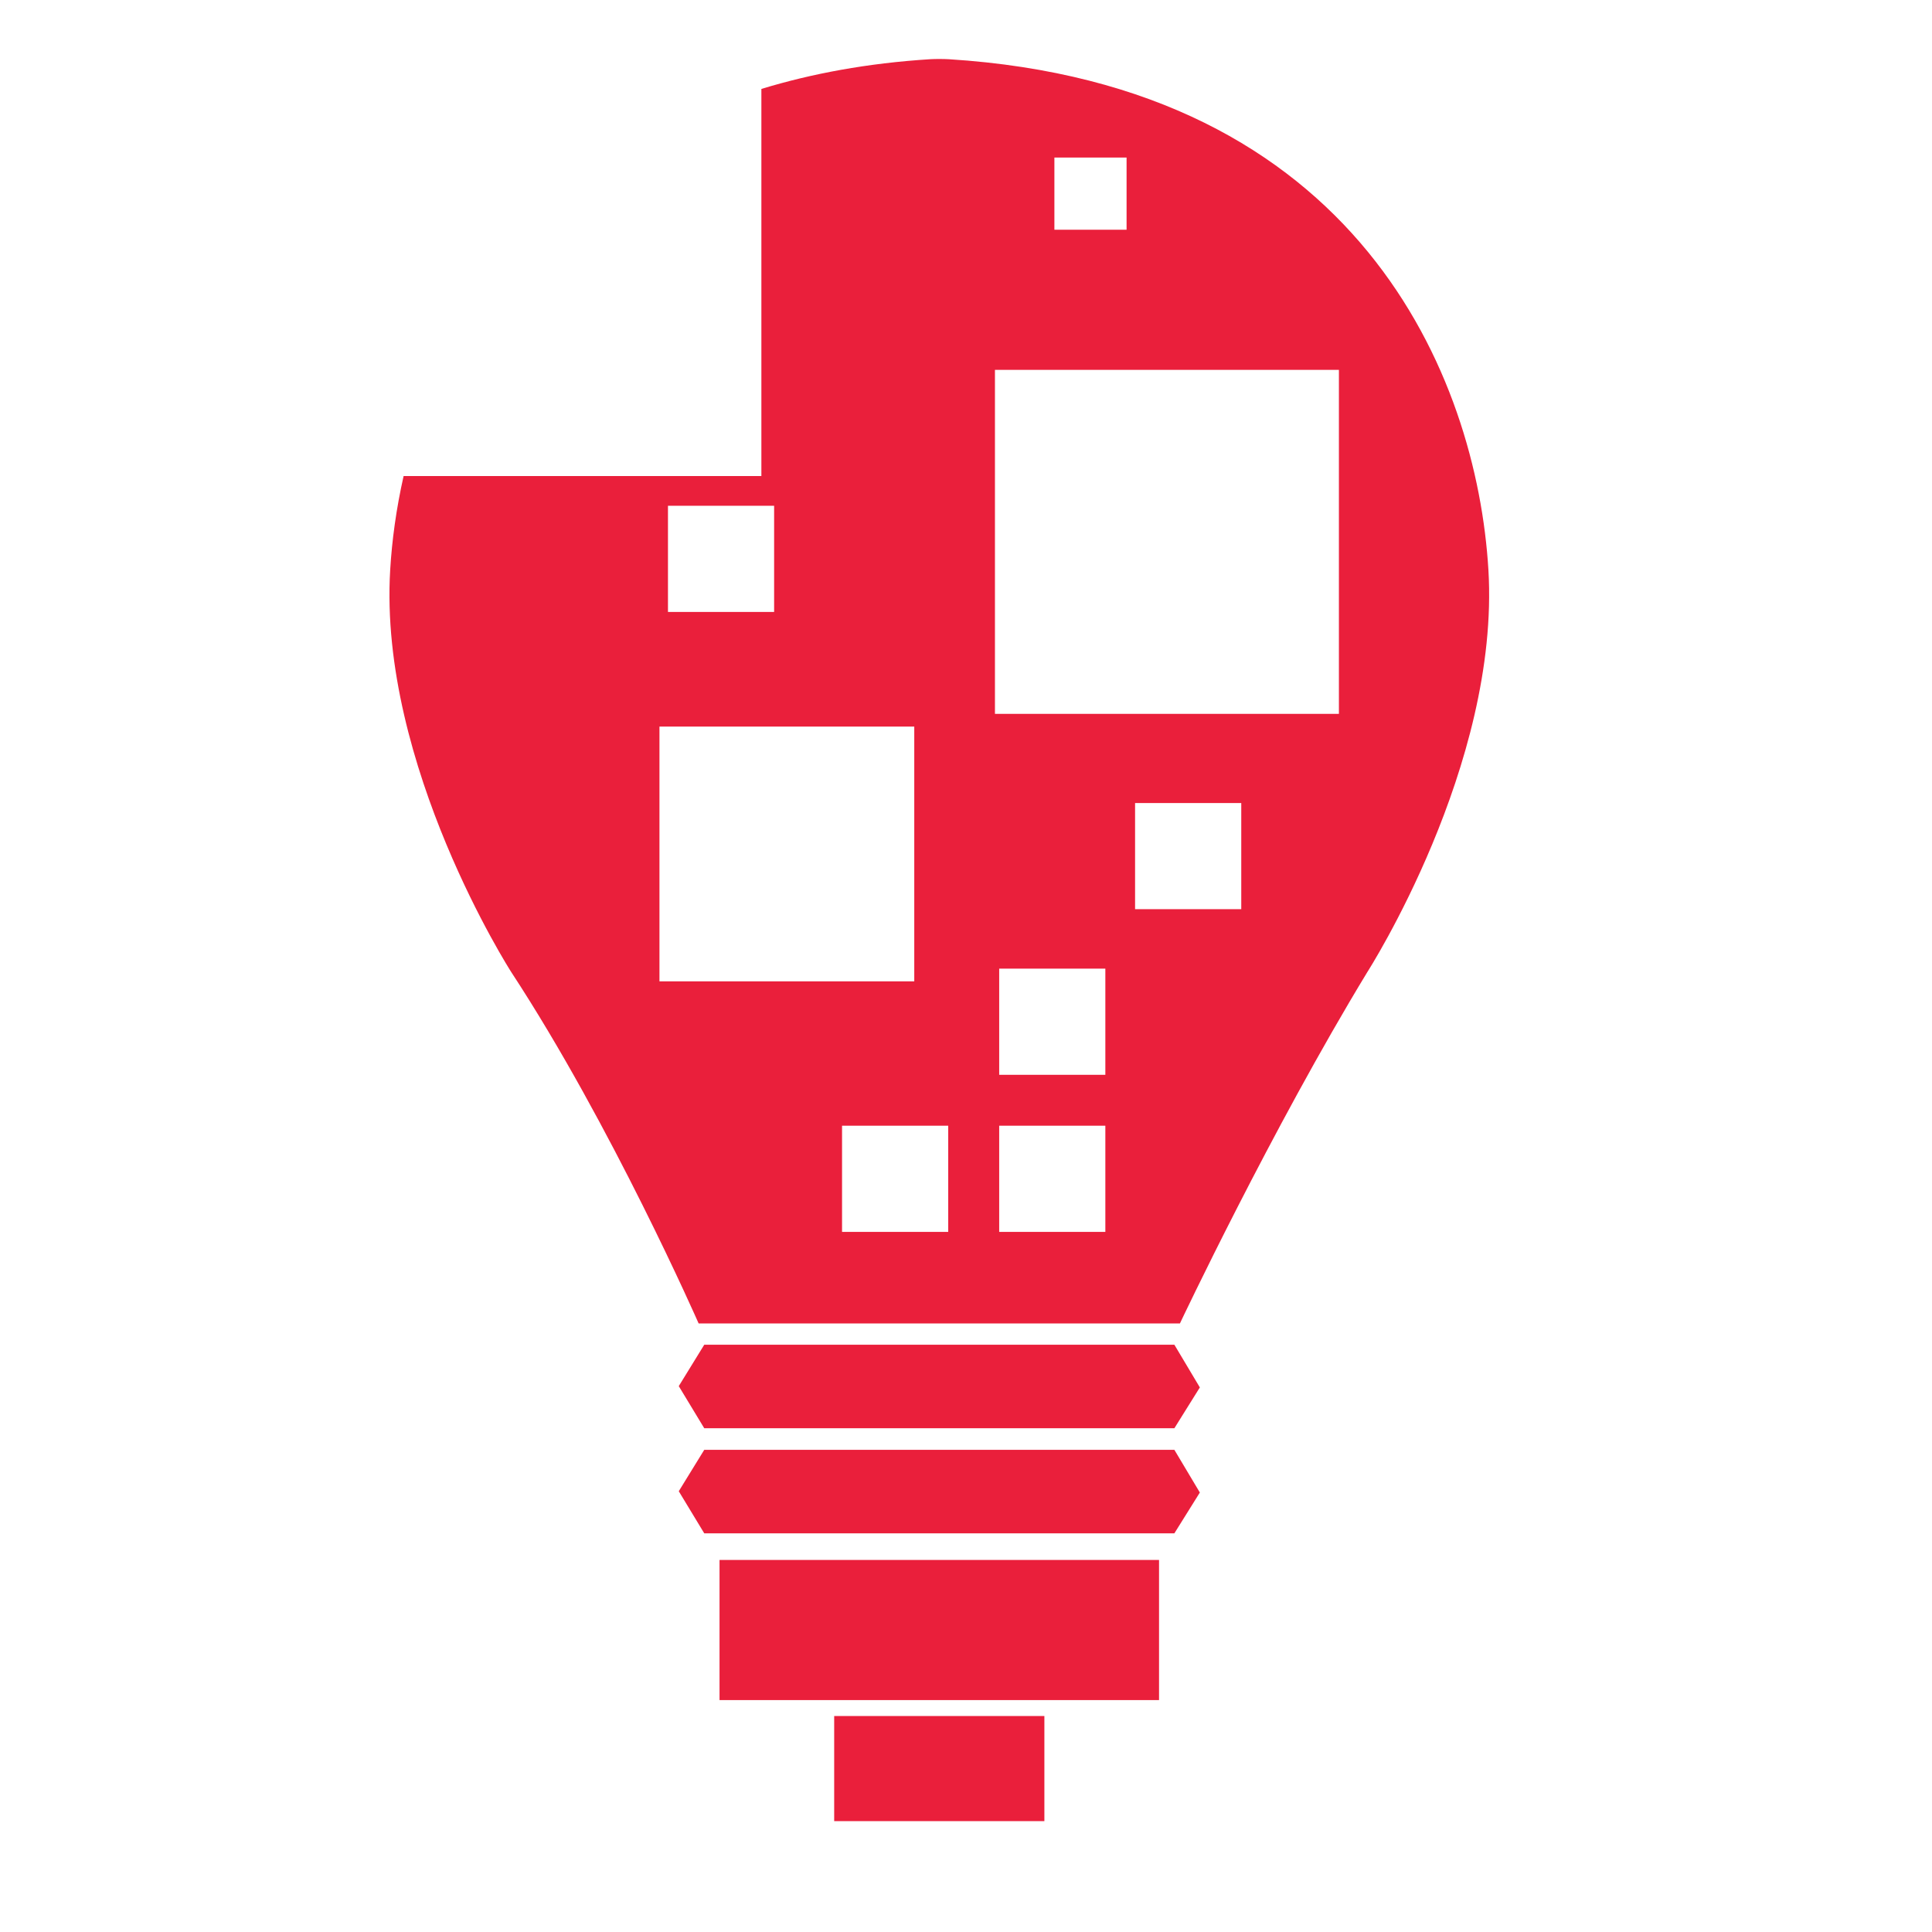 <svg height='100px' width='100px'  fill="#ea1f3b"
xmlns="http://www.w3.org/2000/svg"
xmlns:xlink="http://www.w3.org/1999/xlink" version="1.1" x="0px"
y="0px" viewBox="25 25 158 126" enable-background="new 0 0 208 176" xml:space="preserve"><g><rect x="106.715" y="101.063" fill="none" width="8.681" height="8.684"></rect><rect x="78.931" y="68.42" fill="none" width="20.838" height="20.837"></rect><rect x="93.863" y="101.063" fill="none" width="8.683" height="8.684"></rect><rect x="106.715" y="88.216" fill="none" width="8.681" height="8.683"></rect><rect x="117.827" y="74.672" fill="none" width="8.684" height="8.683"></rect><rect x="106.367" y="39.249" fill="none" width="28.13" height="28.13"></rect><g><polygon points="82.594,118.973 80.51,122.358 82.594,125.802 121.041,125.802     123.124,122.465 121.041,118.973   "></polygon><polygon points="82.594,127.568 80.51,130.954 82.594,134.396 121.041,134.396     123.124,131.06 121.041,127.568   "></polygon><rect x="83.844" y="136.574" width="35.943" height="11.46"></rect><rect x="93.22" y="149.337" width="17.19" height="8.596"></rect><path d="M146.723,55.607c-0.946-15.778-10.624-39.664-44.134-41.764    c-0.399-0.024-1.111-0.026-1.494-0.002c-5.168,0.322-9.738,1.185-13.829,2.432    v31.659H58.007c-0.604,2.676-0.955,5.27-1.097,7.675    c-0.958,15.965,9.898,32.887,9.898,32.887    c8.2,12.505,15.326,28.736,15.326,28.736h39.362c0,0,7.475-15.829,15.327-28.736    C136.823,88.494,147.681,71.572,146.723,55.607z M79.627,50.361h8.681v8.683h-8.681    V50.361z M78.931,89.258V68.42h20.838v20.837H78.931z M102.546,109.747h-8.683    v-8.684h8.683V109.747z M111.229,21.883h5.903v5.903h-5.903V21.883z M115.396,109.747    h-8.681v-8.684h8.681V109.747z M115.396,96.898h-8.681v-8.683h8.681V96.898z     M126.511,83.354h-8.684V74.672h8.684V83.354z M134.497,67.379h-28.13V39.249h28.13    V67.379z"></path></g></g></svg>
